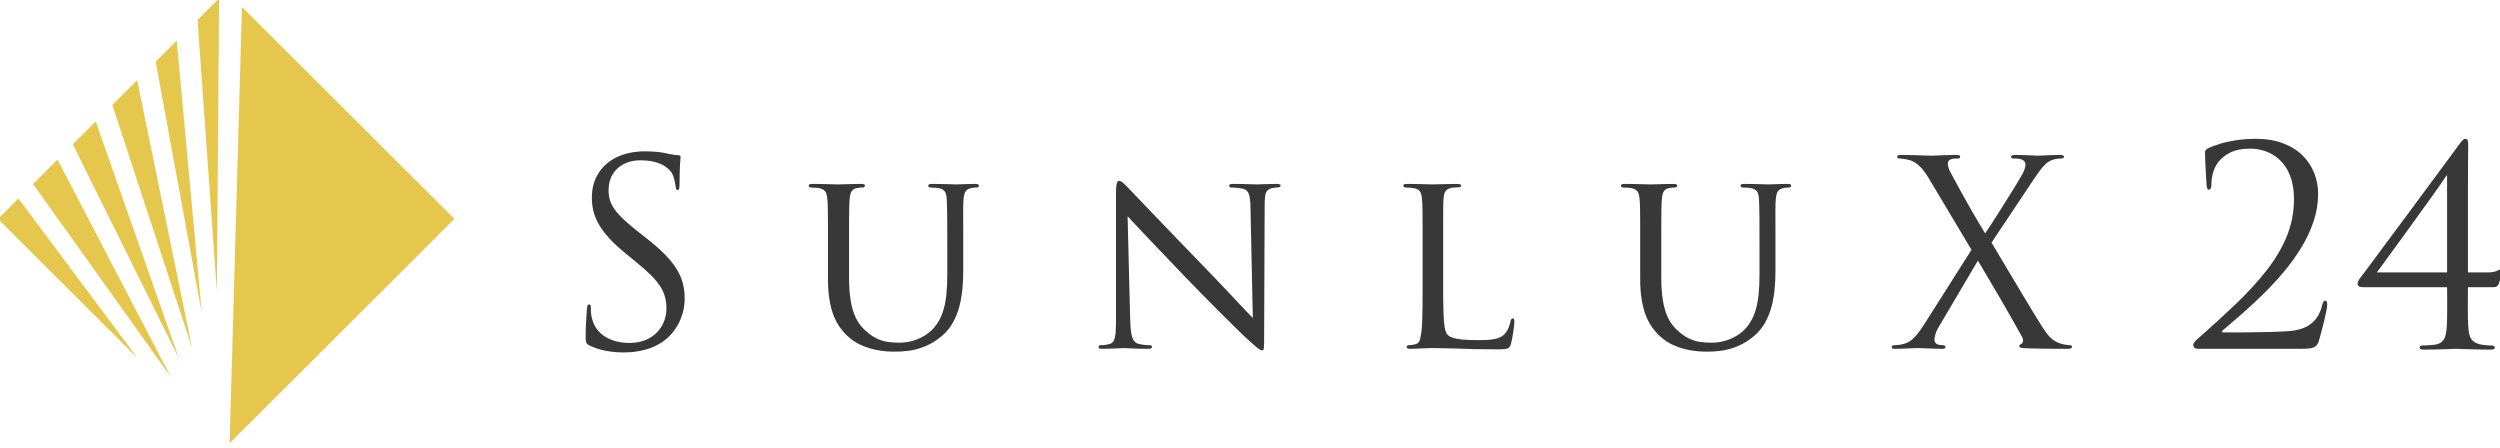 <?xml version="1.0" encoding="UTF-8"?> <svg xmlns="http://www.w3.org/2000/svg" width="223" height="40" viewBox="0 0 223 40" fill="none"><g clip-path="url(#clip0_2043_2728)"><path fill-rule="evenodd" clip-rule="evenodd" d="M20.481 39.534L40.539 19.528L21.581 0.62L20.481 39.534ZM19.544 -0.144L17.621 1.774L19.346 25.991L19.544 -0.144ZM15.763 3.626L13.886 5.499L18 27.921L15.763 3.626ZM12.234 7.146L10.019 9.356L17.126 31.017L12.234 7.146ZM8.537 10.834L6.496 12.87L15.965 31.985L8.537 10.834ZM5.128 14.234L2.944 16.412L15.239 33.628L5.128 14.234ZM1.647 17.706L-0.181 19.528L12.261 31.938L1.647 17.706Z" fill="#E6C74D"></path><path d="M55.66 31.436C56.283 31.44 56.895 31.364 57.487 31.211C58.08 31.063 58.627 30.815 59.124 30.475C59.517 30.193 59.843 29.881 60.095 29.541C60.351 29.202 60.55 28.858 60.691 28.508C60.836 28.156 60.936 27.825 60.993 27.509C61.046 27.192 61.077 26.913 61.074 26.677C61.077 26.224 61.032 25.785 60.932 25.366C60.833 24.942 60.66 24.522 60.416 24.099C60.168 23.68 59.827 23.238 59.392 22.78C58.952 22.323 58.397 21.831 57.724 21.3L57.082 20.798C56.535 20.37 56.081 19.993 55.718 19.658C55.354 19.322 55.067 19.009 54.857 18.719C54.647 18.433 54.498 18.147 54.41 17.861C54.322 17.579 54.28 17.274 54.284 16.954C54.288 16.393 54.418 15.916 54.662 15.524C54.911 15.127 55.247 14.826 55.672 14.616C56.092 14.407 56.574 14.3 57.105 14.3C57.629 14.303 58.069 14.353 58.424 14.453C58.78 14.552 59.063 14.669 59.28 14.81C59.495 14.951 59.655 15.085 59.762 15.215C59.873 15.345 59.942 15.443 59.972 15.512C60.019 15.6 60.065 15.714 60.106 15.859C60.148 16.004 60.183 16.145 60.213 16.294C60.244 16.439 60.263 16.561 60.271 16.656C60.278 16.747 60.298 16.82 60.32 16.874C60.344 16.927 60.389 16.954 60.454 16.954C60.512 16.954 60.554 16.912 60.577 16.828C60.603 16.744 60.615 16.61 60.615 16.427C60.619 15.653 60.634 15.066 60.66 14.673C60.688 14.281 60.703 14.056 60.706 14.002C60.71 13.945 60.695 13.903 60.66 13.88C60.63 13.854 60.569 13.842 60.477 13.842C60.389 13.842 60.289 13.834 60.172 13.819C60.053 13.804 59.889 13.773 59.675 13.728C59.392 13.659 59.074 13.602 58.73 13.56C58.382 13.522 57.984 13.499 57.541 13.499C56.566 13.503 55.725 13.678 55.014 14.021C54.306 14.364 53.76 14.845 53.378 15.463C52.992 16.077 52.797 16.793 52.793 17.617C52.789 18.002 52.831 18.387 52.919 18.769C53.003 19.15 53.156 19.539 53.373 19.936C53.588 20.332 53.893 20.748 54.284 21.186C54.674 21.621 55.171 22.086 55.775 22.582L56.807 23.428C57.3 23.833 57.713 24.199 58.053 24.534C58.39 24.87 58.661 25.194 58.867 25.503C59.07 25.816 59.219 26.136 59.311 26.464C59.403 26.796 59.449 27.154 59.445 27.546C59.445 27.916 59.376 28.283 59.242 28.641C59.109 28.999 58.902 29.324 58.63 29.617C58.359 29.911 58.019 30.143 57.606 30.319C57.197 30.494 56.715 30.586 56.165 30.59C55.778 30.59 55.4 30.547 55.033 30.464C54.666 30.376 54.33 30.242 54.02 30.059C53.71 29.873 53.446 29.633 53.228 29.335C53.011 29.038 52.858 28.679 52.77 28.256C52.735 28.092 52.716 27.94 52.708 27.791C52.7 27.642 52.7 27.516 52.7 27.41C52.7 27.318 52.693 27.253 52.67 27.215C52.652 27.177 52.605 27.157 52.54 27.157C52.483 27.157 52.441 27.188 52.414 27.245C52.387 27.306 52.368 27.398 52.357 27.524C52.349 27.65 52.334 27.825 52.318 28.061C52.3 28.294 52.284 28.572 52.269 28.893C52.25 29.213 52.242 29.568 52.242 29.949C52.242 30.151 52.246 30.307 52.261 30.414C52.273 30.521 52.307 30.601 52.353 30.658C52.403 30.715 52.479 30.769 52.586 30.819C53.056 31.044 53.553 31.203 54.073 31.299C54.589 31.394 55.121 31.44 55.66 31.436ZM73.854 24.893C73.854 25.598 73.9 26.219 73.992 26.758C74.083 27.295 74.206 27.764 74.366 28.165C74.527 28.565 74.715 28.915 74.928 29.209C75.142 29.506 75.372 29.77 75.621 29.994C75.979 30.323 76.37 30.582 76.782 30.769C77.195 30.956 77.605 31.093 78.002 31.177C78.404 31.265 78.763 31.318 79.08 31.341C79.402 31.36 79.646 31.371 79.818 31.367C80.219 31.371 80.652 31.345 81.118 31.279C81.581 31.215 82.062 31.081 82.559 30.876C83.053 30.674 83.546 30.365 84.039 29.949C84.437 29.602 84.762 29.205 85.01 28.755C85.258 28.306 85.45 27.821 85.584 27.306C85.713 26.791 85.805 26.261 85.851 25.72C85.901 25.179 85.924 24.645 85.92 24.115V20.496C85.916 20.073 85.916 19.718 85.916 19.432C85.912 19.146 85.916 18.906 85.916 18.716C85.916 18.525 85.92 18.364 85.924 18.227C85.927 18.094 85.935 17.964 85.943 17.846C85.954 17.633 85.985 17.453 86.027 17.308C86.069 17.16 86.138 17.045 86.233 16.957C86.333 16.87 86.474 16.809 86.654 16.77C86.776 16.747 86.876 16.736 86.948 16.729C87.024 16.725 87.093 16.725 87.159 16.725C87.204 16.721 87.243 16.702 87.273 16.672C87.303 16.637 87.319 16.599 87.319 16.565C87.319 16.507 87.296 16.466 87.246 16.443C87.193 16.416 87.113 16.404 86.998 16.404C86.845 16.404 86.68 16.408 86.501 16.412C86.322 16.416 86.146 16.42 85.977 16.427C85.809 16.435 85.664 16.439 85.541 16.443C85.419 16.447 85.339 16.45 85.3 16.45C85.27 16.45 85.182 16.447 85.037 16.443C84.895 16.439 84.716 16.435 84.505 16.427C84.291 16.42 84.066 16.416 83.825 16.412C83.584 16.408 83.351 16.404 83.121 16.404C83.007 16.404 82.926 16.416 82.877 16.443C82.823 16.466 82.8 16.507 82.8 16.565C82.8 16.599 82.815 16.637 82.846 16.672C82.877 16.702 82.915 16.721 82.961 16.725C83.026 16.725 83.098 16.725 83.186 16.733C83.27 16.736 83.358 16.74 83.439 16.747C83.523 16.755 83.595 16.763 83.649 16.77C83.867 16.801 84.035 16.862 84.15 16.954C84.261 17.041 84.341 17.164 84.383 17.312C84.425 17.461 84.448 17.64 84.451 17.846C84.455 17.964 84.463 18.094 84.467 18.227C84.471 18.364 84.475 18.525 84.479 18.716C84.483 18.906 84.486 19.146 84.49 19.432C84.49 19.718 84.494 20.073 84.494 20.496C84.498 20.919 84.498 21.43 84.498 22.033V24.481C84.501 25.144 84.471 25.766 84.41 26.338C84.348 26.913 84.234 27.44 84.066 27.916C83.901 28.393 83.66 28.82 83.351 29.194C83.118 29.469 82.838 29.712 82.513 29.915C82.185 30.121 81.825 30.28 81.439 30.395C81.049 30.51 80.648 30.567 80.231 30.567C79.853 30.57 79.493 30.544 79.16 30.494C78.828 30.441 78.503 30.338 78.19 30.185C77.872 30.033 77.551 29.808 77.226 29.514C77.008 29.324 76.805 29.098 76.626 28.84C76.442 28.58 76.285 28.267 76.152 27.898C76.022 27.531 75.918 27.089 75.846 26.578C75.773 26.063 75.735 25.457 75.735 24.755V20.496C75.735 20.073 75.735 19.718 75.739 19.432C75.739 19.146 75.743 18.906 75.747 18.716C75.747 18.525 75.754 18.364 75.758 18.227C75.766 18.094 75.773 17.964 75.781 17.846C75.792 17.633 75.823 17.449 75.861 17.301C75.903 17.152 75.972 17.034 76.068 16.946C76.159 16.858 76.297 16.801 76.469 16.77C76.591 16.747 76.691 16.736 76.764 16.729C76.84 16.725 76.909 16.725 76.974 16.725C77.023 16.721 77.065 16.702 77.1 16.672C77.138 16.637 77.157 16.599 77.157 16.565C77.157 16.507 77.131 16.466 77.073 16.443C77.016 16.416 76.928 16.404 76.813 16.404C76.66 16.404 76.477 16.408 76.271 16.412C76.06 16.416 75.85 16.42 75.639 16.427C75.425 16.435 75.242 16.439 75.085 16.443C74.925 16.447 74.822 16.45 74.772 16.45C74.722 16.45 74.619 16.447 74.462 16.443C74.305 16.439 74.114 16.435 73.888 16.427C73.663 16.42 73.426 16.416 73.177 16.412C72.929 16.408 72.688 16.404 72.455 16.404C72.34 16.404 72.26 16.416 72.21 16.443C72.157 16.466 72.134 16.507 72.134 16.565C72.137 16.599 72.153 16.637 72.187 16.672C72.221 16.702 72.256 16.721 72.294 16.725C72.359 16.725 72.432 16.725 72.52 16.733C72.604 16.736 72.692 16.74 72.772 16.747C72.856 16.755 72.929 16.763 72.982 16.77C73.2 16.801 73.369 16.862 73.483 16.954C73.598 17.041 73.678 17.164 73.72 17.312C73.766 17.461 73.796 17.64 73.808 17.846C73.816 17.964 73.823 18.094 73.831 18.227C73.835 18.364 73.843 18.525 73.843 18.716C73.846 18.906 73.85 19.146 73.85 19.432C73.854 19.718 73.854 20.073 73.854 20.496V24.893ZM100.581 19.287C100.742 19.463 100.99 19.733 101.33 20.092C101.671 20.454 102.08 20.885 102.55 21.385C103.025 21.88 103.541 22.422 104.095 23.001C104.649 23.585 105.222 24.183 105.811 24.801C106.243 25.251 106.69 25.709 107.157 26.181C107.623 26.654 108.078 27.115 108.522 27.558C108.969 28.004 109.375 28.409 109.742 28.771C110.108 29.133 110.411 29.43 110.643 29.659C110.877 29.888 111.018 30.022 111.064 30.063C111.435 30.403 111.718 30.658 111.917 30.83C112.116 31.002 112.265 31.116 112.36 31.173C112.46 31.23 112.54 31.257 112.601 31.253C112.636 31.257 112.662 31.242 112.685 31.215C112.704 31.189 112.724 31.127 112.735 31.035C112.747 30.944 112.754 30.803 112.758 30.616C112.761 30.429 112.761 30.174 112.761 29.857L112.807 18.464C112.804 18.078 112.815 17.77 112.846 17.537C112.873 17.304 112.937 17.129 113.041 17.011C113.14 16.892 113.301 16.812 113.519 16.77C113.633 16.747 113.733 16.736 113.813 16.729C113.893 16.725 113.954 16.725 114 16.725C114.069 16.721 114.127 16.698 114.169 16.66C114.207 16.618 114.23 16.58 114.23 16.542C114.226 16.485 114.192 16.45 114.123 16.432C114.054 16.412 113.97 16.404 113.863 16.404C113.446 16.404 113.083 16.412 112.781 16.427C112.475 16.443 112.265 16.45 112.142 16.45C112.062 16.45 111.913 16.447 111.699 16.439C111.481 16.432 111.229 16.424 110.938 16.416C110.643 16.408 110.345 16.404 110.032 16.404C109.917 16.404 109.822 16.412 109.753 16.432C109.68 16.45 109.646 16.485 109.642 16.542C109.642 16.58 109.65 16.618 109.672 16.66C109.692 16.698 109.737 16.721 109.803 16.725C109.86 16.725 109.941 16.729 110.048 16.733C110.158 16.74 110.277 16.747 110.407 16.763C110.536 16.775 110.667 16.793 110.789 16.817C110.995 16.851 111.148 16.931 111.255 17.057C111.363 17.178 111.439 17.369 111.477 17.621C111.519 17.873 111.542 18.208 111.546 18.624L111.752 28.37C111.596 28.206 111.351 27.951 111.026 27.608C110.701 27.265 110.323 26.86 109.883 26.395C109.447 25.934 108.98 25.442 108.484 24.919C107.987 24.401 107.486 23.878 106.981 23.36C106.354 22.715 105.742 22.086 105.15 21.468C104.557 20.855 104.003 20.275 103.483 19.733C102.963 19.188 102.497 18.704 102.088 18.277C101.682 17.85 101.35 17.499 101.09 17.232C100.833 16.961 100.673 16.793 100.604 16.725C100.535 16.652 100.452 16.572 100.36 16.481C100.268 16.385 100.176 16.305 100.084 16.236C99.989 16.168 99.901 16.134 99.824 16.13C99.771 16.126 99.725 16.157 99.683 16.21C99.641 16.267 99.61 16.37 99.584 16.511C99.561 16.656 99.549 16.858 99.549 17.114V28.256C99.553 28.84 99.537 29.297 99.515 29.637C99.488 29.976 99.43 30.224 99.35 30.383C99.266 30.54 99.14 30.639 98.975 30.681C98.822 30.727 98.666 30.757 98.513 30.773C98.356 30.788 98.238 30.795 98.15 30.795C98.104 30.795 98.065 30.811 98.035 30.841C98.004 30.872 97.989 30.91 97.989 30.956C97.989 31.021 98.016 31.066 98.073 31.085C98.127 31.108 98.207 31.116 98.31 31.116C98.62 31.116 98.911 31.108 99.182 31.097C99.453 31.085 99.687 31.078 99.877 31.066C100.069 31.055 100.195 31.047 100.26 31.047C100.36 31.051 100.593 31.063 100.967 31.081C101.338 31.101 101.816 31.112 102.393 31.116C102.508 31.116 102.6 31.104 102.665 31.078C102.726 31.055 102.76 31.013 102.76 30.956C102.76 30.91 102.745 30.872 102.715 30.841C102.684 30.811 102.646 30.795 102.6 30.795C102.535 30.795 102.451 30.791 102.34 30.788C102.229 30.78 102.107 30.769 101.973 30.753C101.843 30.735 101.717 30.712 101.591 30.681C101.407 30.639 101.262 30.547 101.154 30.403C101.044 30.254 100.964 30.029 100.91 29.72C100.857 29.411 100.826 28.992 100.81 28.462L100.581 19.287ZM128.73 25.51V19.432C128.734 19.146 128.734 18.906 128.734 18.716C128.738 18.525 128.738 18.364 128.742 18.227C128.746 18.094 128.75 17.964 128.753 17.846C128.765 17.617 128.795 17.431 128.837 17.282C128.88 17.133 128.956 17.015 129.059 16.931C129.162 16.847 129.315 16.786 129.51 16.747C129.629 16.736 129.752 16.725 129.877 16.717C130.003 16.706 130.103 16.702 130.176 16.702C130.214 16.698 130.248 16.687 130.283 16.66C130.317 16.63 130.333 16.599 130.336 16.565C130.336 16.507 130.309 16.466 130.252 16.443C130.199 16.416 130.119 16.404 130.015 16.404C129.855 16.404 129.656 16.408 129.419 16.412C129.182 16.416 128.945 16.42 128.704 16.427C128.467 16.435 128.26 16.439 128.088 16.443C127.92 16.447 127.821 16.45 127.79 16.45C127.76 16.45 127.664 16.447 127.511 16.443C127.362 16.439 127.171 16.435 126.945 16.427C126.72 16.42 126.479 16.416 126.226 16.412C125.974 16.408 125.729 16.404 125.496 16.404C125.382 16.404 125.301 16.416 125.252 16.443C125.198 16.466 125.175 16.507 125.175 16.565C125.179 16.599 125.194 16.637 125.229 16.672C125.263 16.702 125.298 16.721 125.336 16.725C125.401 16.725 125.473 16.725 125.561 16.733C125.645 16.736 125.733 16.74 125.814 16.747C125.897 16.755 125.97 16.763 126.024 16.77C126.242 16.801 126.41 16.858 126.525 16.942C126.639 17.026 126.72 17.144 126.762 17.293C126.808 17.442 126.838 17.625 126.85 17.846C126.857 17.964 126.865 18.094 126.872 18.227C126.876 18.364 126.884 18.525 126.884 18.716C126.888 18.906 126.891 19.146 126.891 19.432C126.895 19.718 126.895 20.073 126.895 20.496V25.464C126.895 26.094 126.895 26.673 126.891 27.211C126.888 27.749 126.876 28.225 126.861 28.645C126.845 29.06 126.819 29.404 126.781 29.675C126.754 29.865 126.724 30.033 126.689 30.174C126.659 30.319 126.608 30.434 126.544 30.525C126.479 30.613 126.379 30.674 126.253 30.704C126.158 30.727 126.054 30.75 125.943 30.769C125.832 30.784 125.729 30.795 125.634 30.795C125.577 30.799 125.535 30.815 125.512 30.849C125.485 30.883 125.473 30.918 125.473 30.956C125.473 31.013 125.5 31.055 125.557 31.078C125.611 31.104 125.691 31.116 125.794 31.116C125.959 31.116 126.142 31.112 126.345 31.101C126.548 31.093 126.754 31.081 126.964 31.07C127.163 31.059 127.339 31.051 127.488 31.051C127.641 31.047 127.74 31.047 127.79 31.047C128.084 31.047 128.413 31.051 128.769 31.063C129.128 31.07 129.537 31.081 129.992 31.093C130.459 31.116 130.982 31.131 131.556 31.142C132.133 31.154 132.783 31.162 133.502 31.162C133.769 31.162 133.98 31.158 134.136 31.142C134.297 31.131 134.415 31.104 134.496 31.07C134.58 31.032 134.641 30.979 134.68 30.91C134.717 30.841 134.756 30.75 134.787 30.636C134.828 30.487 134.867 30.315 134.901 30.121C134.935 29.922 134.97 29.724 134.997 29.526C135.023 29.328 135.046 29.152 135.062 28.999C135.077 28.851 135.084 28.748 135.084 28.691C135.084 28.588 135.073 28.511 135.05 28.465C135.027 28.416 134.993 28.393 134.947 28.393C134.89 28.397 134.844 28.42 134.809 28.469C134.775 28.515 134.752 28.576 134.741 28.645C134.706 28.843 134.649 29.038 134.568 29.228C134.488 29.419 134.385 29.591 134.259 29.743C134.098 29.93 133.892 30.067 133.647 30.151C133.402 30.235 133.127 30.288 132.821 30.311C132.512 30.334 132.179 30.342 131.827 30.338C131.303 30.338 130.86 30.323 130.5 30.292C130.141 30.258 129.851 30.208 129.629 30.139C129.411 30.075 129.247 29.987 129.143 29.881C129.021 29.77 128.933 29.556 128.872 29.232C128.814 28.908 128.777 28.443 128.757 27.836C128.738 27.234 128.73 26.459 128.73 25.51ZM146.305 24.893C146.305 25.598 146.351 26.219 146.443 26.758C146.535 27.295 146.656 27.764 146.818 28.165C146.978 28.565 147.165 28.915 147.379 29.209C147.593 29.506 147.823 29.77 148.071 29.994C148.431 30.323 148.821 30.582 149.234 30.769C149.646 30.956 150.055 31.093 150.453 31.177C150.855 31.265 151.214 31.318 151.531 31.341C151.853 31.36 152.097 31.371 152.269 31.367C152.67 31.371 153.103 31.345 153.569 31.279C154.032 31.215 154.513 31.081 155.01 30.876C155.504 30.674 155.997 30.365 156.49 29.949C156.887 29.602 157.213 29.205 157.461 28.755C157.709 28.306 157.901 27.821 158.034 27.306C158.164 26.791 158.256 26.261 158.302 25.72C158.352 25.179 158.374 24.645 158.371 24.115V20.496C158.367 20.073 158.367 19.718 158.367 19.432C158.363 19.146 158.367 18.906 158.367 18.716C158.367 18.525 158.371 18.364 158.374 18.227C158.379 18.094 158.386 17.964 158.394 17.846C158.405 17.633 158.436 17.453 158.478 17.308C158.52 17.16 158.589 17.045 158.684 16.957C158.783 16.87 158.925 16.809 159.105 16.77C159.227 16.747 159.326 16.736 159.399 16.729C159.476 16.725 159.544 16.725 159.609 16.725C159.655 16.721 159.693 16.702 159.724 16.672C159.755 16.637 159.77 16.599 159.77 16.565C159.77 16.507 159.747 16.466 159.697 16.443C159.644 16.416 159.564 16.404 159.449 16.404C159.296 16.404 159.131 16.408 158.952 16.412C158.772 16.416 158.596 16.42 158.429 16.427C158.26 16.435 158.115 16.439 157.992 16.443C157.87 16.447 157.79 16.45 157.751 16.45C157.721 16.45 157.633 16.447 157.488 16.443C157.346 16.439 157.167 16.435 156.956 16.427C156.742 16.42 156.517 16.416 156.276 16.412C156.035 16.408 155.801 16.404 155.572 16.404C155.458 16.404 155.377 16.416 155.328 16.443C155.274 16.466 155.251 16.507 155.251 16.565C155.251 16.599 155.267 16.637 155.297 16.672C155.328 16.702 155.366 16.721 155.412 16.725C155.477 16.725 155.549 16.725 155.637 16.733C155.721 16.736 155.809 16.74 155.89 16.747C155.974 16.755 156.046 16.763 156.1 16.77C156.318 16.801 156.486 16.862 156.601 16.954C156.711 17.041 156.792 17.164 156.834 17.312C156.876 17.461 156.899 17.64 156.902 17.846C156.907 17.964 156.914 18.094 156.918 18.227C156.922 18.364 156.926 18.525 156.93 18.716C156.933 18.906 156.937 19.146 156.941 19.432C156.941 19.718 156.944 20.073 156.944 20.496C156.948 20.919 156.948 21.43 156.948 22.033V24.481C156.952 25.144 156.922 25.766 156.861 26.338C156.799 26.913 156.685 27.44 156.517 27.916C156.352 28.393 156.111 28.82 155.801 29.194C155.568 29.469 155.289 29.712 154.965 29.915C154.636 30.121 154.276 30.28 153.89 30.395C153.5 30.51 153.099 30.567 152.682 30.567C152.303 30.57 151.944 30.544 151.612 30.494C151.279 30.441 150.954 30.338 150.64 30.185C150.323 30.033 150.002 29.808 149.677 29.514C149.459 29.324 149.256 29.098 149.077 28.84C148.894 28.58 148.736 28.267 148.603 27.898C148.472 27.531 148.369 27.089 148.297 26.578C148.224 26.063 148.186 25.457 148.186 24.755V20.496C148.186 20.073 148.186 19.718 148.19 19.432C148.19 19.146 148.194 18.906 148.198 18.716C148.198 18.525 148.205 18.364 148.209 18.227C148.216 18.094 148.224 17.964 148.232 17.846C148.244 17.633 148.274 17.449 148.312 17.301C148.354 17.152 148.423 17.034 148.519 16.946C148.61 16.858 148.748 16.801 148.92 16.77C149.042 16.747 149.142 16.736 149.214 16.729C149.291 16.725 149.36 16.725 149.425 16.725C149.474 16.721 149.517 16.702 149.551 16.672C149.589 16.637 149.608 16.599 149.608 16.565C149.608 16.507 149.581 16.466 149.524 16.443C149.467 16.416 149.379 16.404 149.264 16.404C149.111 16.404 148.928 16.408 148.721 16.412C148.511 16.416 148.301 16.42 148.09 16.427C147.876 16.435 147.693 16.439 147.536 16.443C147.375 16.447 147.272 16.45 147.222 16.45C147.173 16.45 147.069 16.447 146.913 16.443C146.756 16.439 146.565 16.435 146.339 16.427C146.114 16.42 145.877 16.416 145.629 16.412C145.38 16.408 145.139 16.404 144.906 16.404C144.791 16.404 144.711 16.416 144.661 16.443C144.607 16.466 144.585 16.507 144.585 16.565C144.589 16.599 144.604 16.637 144.638 16.672C144.672 16.702 144.707 16.721 144.745 16.725C144.81 16.725 144.883 16.725 144.971 16.733C145.055 16.736 145.143 16.74 145.223 16.747C145.307 16.755 145.38 16.763 145.433 16.77C145.651 16.801 145.819 16.862 145.934 16.954C146.049 17.041 146.129 17.164 146.171 17.312C146.217 17.461 146.248 17.64 146.259 17.846C146.267 17.964 146.274 18.094 146.282 18.227C146.286 18.364 146.294 18.525 146.294 18.716C146.298 18.906 146.302 19.146 146.302 19.432C146.305 19.718 146.305 20.073 146.305 20.496V24.893Z" fill="#383838"></path><path d="M171.703 28.828C171.462 29.213 171.24 29.533 171.038 29.785C170.835 30.036 170.632 30.235 170.438 30.38C170.238 30.521 170.024 30.624 169.799 30.681C169.623 30.727 169.459 30.757 169.302 30.773C169.149 30.787 169.023 30.795 168.927 30.795C168.87 30.795 168.824 30.811 168.793 30.841C168.759 30.872 168.743 30.91 168.743 30.956C168.743 31.001 168.759 31.039 168.789 31.07C168.824 31.1 168.885 31.116 168.973 31.116C169.164 31.116 169.37 31.112 169.589 31.104C169.807 31.097 170.021 31.089 170.223 31.081C170.426 31.073 170.605 31.066 170.755 31.059C170.904 31.051 171.007 31.047 171.061 31.047C171.118 31.047 171.237 31.051 171.416 31.059C171.592 31.066 171.798 31.073 172.032 31.081C172.265 31.089 172.494 31.097 172.716 31.104C172.938 31.112 173.121 31.116 173.263 31.116C173.343 31.116 173.412 31.104 173.462 31.078C173.511 31.055 173.538 31.013 173.538 30.956C173.538 30.91 173.523 30.872 173.488 30.841C173.458 30.811 173.412 30.795 173.354 30.795C173.293 30.795 173.224 30.791 173.144 30.78C173.064 30.773 172.991 30.761 172.918 30.75C172.811 30.727 172.727 30.677 172.659 30.601C172.59 30.525 172.556 30.43 172.552 30.315C172.552 30.197 172.574 30.044 172.624 29.865C172.67 29.682 172.747 29.495 172.85 29.308L176.428 23.245C177.116 24.401 177.793 25.544 178.454 26.681C179.112 27.814 179.754 28.942 180.374 30.063C180.439 30.186 180.469 30.292 180.461 30.384C180.454 30.471 180.427 30.544 180.385 30.601C180.343 30.654 180.301 30.688 180.259 30.704C180.213 30.716 180.179 30.738 180.156 30.769C180.133 30.803 180.121 30.841 180.121 30.887C180.117 30.925 180.137 30.956 180.174 30.978C180.209 31.005 180.282 31.024 180.385 31.039C180.484 31.051 180.637 31.062 180.832 31.07C181.218 31.085 181.608 31.097 181.995 31.1C182.381 31.108 182.778 31.112 183.191 31.112C183.6 31.116 184.04 31.116 184.503 31.116C184.606 31.116 184.687 31.1 184.74 31.066C184.797 31.036 184.824 30.99 184.824 30.933C184.824 30.887 184.808 30.853 184.774 30.829C184.744 30.807 184.698 30.795 184.64 30.795C184.568 30.795 184.457 30.784 184.308 30.761C184.158 30.738 184.002 30.704 183.837 30.658C183.619 30.589 183.428 30.506 183.272 30.406C183.115 30.307 182.973 30.193 182.851 30.063C182.725 29.933 182.602 29.788 182.484 29.629C182.412 29.533 182.282 29.335 182.086 29.03C181.895 28.725 181.662 28.348 181.39 27.901C181.119 27.451 180.825 26.971 180.515 26.449C180.202 25.93 179.892 25.412 179.582 24.889C179.268 24.37 178.978 23.882 178.711 23.428C178.439 22.974 178.214 22.593 178.022 22.276C177.835 21.96 177.709 21.75 177.644 21.644L181.337 16.107C181.555 15.779 181.758 15.486 181.945 15.234C182.128 14.982 182.312 14.772 182.499 14.604C182.683 14.441 182.885 14.322 183.103 14.254C183.237 14.208 183.375 14.178 183.516 14.162C183.662 14.147 183.776 14.139 183.86 14.139C183.941 14.139 184.002 14.124 184.048 14.094C184.09 14.063 184.112 14.025 184.112 13.979C184.112 13.934 184.082 13.895 184.025 13.865C183.963 13.835 183.872 13.819 183.746 13.819C183.482 13.819 183.214 13.827 182.947 13.838C182.679 13.846 182.442 13.857 182.235 13.869C182.033 13.88 181.895 13.888 181.819 13.888C181.746 13.888 181.604 13.88 181.39 13.869C181.18 13.857 180.932 13.846 180.649 13.838C180.362 13.827 180.075 13.819 179.777 13.819C179.64 13.819 179.54 13.835 179.479 13.865C179.418 13.895 179.387 13.934 179.387 13.979C179.387 14.037 179.407 14.075 179.441 14.101C179.475 14.128 179.525 14.139 179.594 14.139C179.67 14.136 179.773 14.139 179.903 14.147C180.037 14.155 180.163 14.174 180.282 14.208C180.4 14.247 180.492 14.303 180.565 14.38C180.633 14.456 180.672 14.536 180.672 14.62C180.672 14.753 180.653 14.879 180.619 15.005C180.58 15.131 180.523 15.276 180.443 15.444C180.4 15.528 180.309 15.695 180.16 15.939C180.014 16.187 179.834 16.485 179.62 16.831C179.407 17.178 179.173 17.552 178.928 17.941C178.684 18.334 178.439 18.719 178.198 19.097C177.961 19.47 177.739 19.809 177.545 20.115C177.346 20.416 177.189 20.652 177.071 20.82C176.677 20.168 176.302 19.535 175.95 18.929C175.602 18.323 175.266 17.724 174.941 17.137C174.616 16.545 174.295 15.951 173.974 15.352C173.905 15.222 173.847 15.096 173.809 14.967C173.767 14.834 173.744 14.711 173.744 14.597C173.744 14.513 173.763 14.437 173.806 14.368C173.847 14.296 173.916 14.242 174.02 14.208C174.119 14.174 174.226 14.155 174.348 14.147C174.467 14.139 174.566 14.136 174.639 14.139C174.708 14.139 174.761 14.128 174.796 14.101C174.83 14.075 174.846 14.037 174.846 13.979C174.849 13.922 174.826 13.88 174.773 13.857C174.719 13.831 174.612 13.819 174.456 13.819C174.257 13.819 174.046 13.823 173.817 13.831C173.591 13.835 173.373 13.846 173.163 13.853C172.953 13.861 172.769 13.869 172.613 13.876C172.46 13.884 172.357 13.888 172.299 13.888C172.257 13.888 172.161 13.884 172.012 13.88C171.86 13.876 171.676 13.869 171.462 13.865C171.244 13.857 171.018 13.85 170.785 13.842C170.552 13.835 170.331 13.831 170.124 13.827C169.918 13.819 169.749 13.819 169.615 13.819C169.47 13.819 169.366 13.831 169.309 13.857C169.252 13.88 169.222 13.922 169.225 13.979C169.225 14.025 169.245 14.063 169.279 14.094C169.313 14.124 169.363 14.139 169.432 14.139C169.482 14.139 169.558 14.143 169.661 14.155C169.765 14.166 169.883 14.181 170.013 14.208C170.143 14.231 170.269 14.261 170.395 14.3C170.655 14.391 170.885 14.524 171.087 14.696C171.294 14.872 171.485 15.078 171.661 15.318C171.837 15.562 172.012 15.832 172.184 16.13L175.855 22.284L171.703 28.828Z" fill="#383838"></path><path d="M205.259 31.113C205.598 31.117 205.875 31.101 206.087 31.068C206.296 31.035 206.463 30.97 206.581 30.865C206.7 30.759 206.79 30.596 206.851 30.381C206.912 30.165 206.985 29.904 207.067 29.595C207.153 29.285 207.23 28.968 207.312 28.642C207.39 28.317 207.455 28.024 207.504 27.759C207.557 27.499 207.585 27.303 207.585 27.181C207.585 27.1 207.577 27.022 207.557 26.941C207.536 26.864 207.499 26.819 207.439 26.815C207.365 26.815 207.308 26.839 207.263 26.896C207.218 26.953 207.181 27.047 207.145 27.181C207.051 27.613 206.892 27.995 206.667 28.325C206.447 28.654 206.141 28.923 205.753 29.131C205.365 29.334 204.871 29.469 204.28 29.526C204.096 29.546 203.856 29.562 203.545 29.574C203.239 29.591 202.904 29.603 202.546 29.611C202.186 29.619 201.835 29.628 201.493 29.631C201.15 29.64 200.856 29.644 200.603 29.644C200.354 29.648 200.183 29.648 200.093 29.648H198.305C198.24 29.648 198.203 29.631 198.187 29.599C198.175 29.566 198.195 29.526 198.257 29.477C198.766 29.045 199.33 28.561 199.942 28.028C200.554 27.494 201.179 26.916 201.815 26.298C202.452 25.675 203.068 25.016 203.656 24.32C204.247 23.624 204.774 22.899 205.243 22.138C205.712 21.381 206.084 20.6 206.357 19.79C206.63 18.984 206.773 18.157 206.777 17.315C206.777 16.664 206.663 16.041 206.435 15.451C206.202 14.861 205.859 14.335 205.398 13.876C204.937 13.416 204.362 13.053 203.668 12.789C202.978 12.525 202.17 12.386 201.244 12.382C200.582 12.386 199.983 12.427 199.448 12.512C198.909 12.594 198.432 12.699 198.011 12.83C197.596 12.96 197.236 13.094 196.935 13.237C196.828 13.306 196.759 13.367 196.73 13.42C196.698 13.473 196.685 13.534 196.69 13.603C196.69 13.758 196.693 13.953 196.702 14.185C196.71 14.417 196.722 14.661 196.734 14.922C196.747 15.182 196.759 15.434 196.775 15.671C196.787 15.911 196.8 16.114 196.812 16.281C196.824 16.452 196.832 16.558 196.836 16.607C196.849 16.717 196.873 16.794 196.906 16.847C196.943 16.9 196.984 16.924 197.032 16.924C197.093 16.92 197.147 16.888 197.187 16.823C197.228 16.758 197.253 16.668 197.253 16.558C197.253 16.078 197.322 15.634 197.461 15.227C197.599 14.82 197.816 14.474 198.109 14.189C198.342 13.969 198.587 13.79 198.844 13.656C199.097 13.517 199.379 13.42 199.685 13.355C199.991 13.29 200.342 13.261 200.73 13.261C201.06 13.257 201.407 13.302 201.766 13.395C202.121 13.485 202.472 13.636 202.811 13.843C203.145 14.055 203.452 14.332 203.725 14.678C203.998 15.028 204.214 15.455 204.378 15.968C204.537 16.477 204.619 17.083 204.623 17.779C204.619 18.943 204.402 20.046 203.978 21.084C203.553 22.122 202.953 23.131 202.186 24.108C201.419 25.089 200.517 26.078 199.481 27.071C198.44 28.068 197.31 29.102 196.078 30.185C195.975 30.27 195.877 30.368 195.783 30.47C195.694 30.571 195.645 30.673 195.637 30.771C195.641 30.869 195.677 30.95 195.743 31.015C195.812 31.076 195.889 31.109 195.98 31.113H205.259ZM220.14 16.46C220.14 16.118 220.14 15.756 220.144 15.373C220.148 14.991 220.148 14.62 220.152 14.262C220.156 13.904 220.156 13.595 220.16 13.335C220.165 13.074 220.165 12.895 220.165 12.797C220.165 12.671 220.144 12.573 220.108 12.496C220.066 12.423 220.005 12.382 219.92 12.382C219.834 12.382 219.752 12.423 219.671 12.5C219.589 12.577 219.503 12.687 219.405 12.822C219.303 12.964 219.103 13.233 218.805 13.64C218.508 14.043 218.141 14.535 217.708 15.125C217.271 15.711 216.802 16.35 216.288 17.042C215.778 17.734 215.255 18.438 214.725 19.155C214.19 19.871 213.68 20.563 213.186 21.226C212.696 21.89 212.252 22.488 211.86 23.017C211.464 23.547 211.15 23.974 210.909 24.291C210.672 24.609 210.542 24.784 210.517 24.812C210.464 24.873 210.415 24.951 210.371 25.04C210.326 25.13 210.301 25.228 210.297 25.325C210.301 25.435 210.35 25.508 210.444 25.553C210.538 25.598 210.66 25.618 210.811 25.618H218.279C218.279 25.826 218.283 26.082 218.287 26.395C218.287 26.705 218.291 27.038 218.291 27.397C218.291 27.755 218.287 28.105 218.279 28.451C218.271 28.797 218.255 29.106 218.23 29.379C218.21 29.623 218.169 29.843 218.104 30.03C218.043 30.222 217.936 30.381 217.794 30.503C217.651 30.625 217.443 30.706 217.177 30.747C217.043 30.763 216.904 30.775 216.753 30.787C216.606 30.8 216.467 30.808 216.337 30.812C216.206 30.816 216.104 30.82 216.027 30.82C215.965 30.824 215.916 30.844 215.884 30.881C215.847 30.922 215.831 30.966 215.831 31.015C215.831 31.076 215.863 31.121 215.925 31.145C215.99 31.174 216.088 31.186 216.222 31.186C216.561 31.186 216.892 31.182 217.21 31.174C217.528 31.166 217.822 31.158 218.083 31.15C218.348 31.142 218.565 31.134 218.736 31.125C218.907 31.117 219.018 31.113 219.062 31.113C219.111 31.113 219.23 31.117 219.43 31.125C219.626 31.134 219.871 31.142 220.165 31.15C220.458 31.158 220.781 31.166 221.123 31.174C221.466 31.182 221.809 31.186 222.148 31.186C222.282 31.186 222.38 31.174 222.446 31.145C222.507 31.121 222.539 31.076 222.539 31.015C222.539 30.966 222.515 30.922 222.474 30.881C222.433 30.844 222.38 30.824 222.319 30.82C222.233 30.82 222.131 30.816 222.009 30.812C221.882 30.803 221.752 30.795 221.617 30.779C221.483 30.767 221.36 30.747 221.242 30.722C220.985 30.657 220.781 30.568 220.638 30.449C220.491 30.331 220.385 30.185 220.32 30.01C220.254 29.835 220.209 29.623 220.189 29.379C220.165 29.106 220.148 28.797 220.14 28.451C220.132 28.105 220.128 27.755 220.128 27.397C220.128 27.038 220.132 26.705 220.136 26.395C220.136 26.082 220.14 25.826 220.14 25.618H222.393C222.536 25.618 222.642 25.598 222.715 25.549C222.784 25.504 222.85 25.419 222.907 25.301C222.939 25.199 222.972 25.081 223.008 24.942C223.041 24.808 223.07 24.682 223.091 24.568C223.115 24.45 223.127 24.369 223.127 24.324C223.131 24.259 223.123 24.194 223.111 24.133C223.099 24.067 223.062 24.035 223.005 24.031C222.972 24.035 222.923 24.059 222.85 24.1C222.776 24.145 222.67 24.186 222.531 24.23C222.397 24.271 222.221 24.295 222.001 24.3H220.14V16.46ZM218.279 24.3H212.011C212.084 24.206 212.239 23.994 212.484 23.66C212.725 23.331 213.027 22.919 213.382 22.431C213.741 21.939 214.125 21.41 214.537 20.84C214.953 20.27 215.365 19.7 215.773 19.13C216.186 18.56 216.569 18.032 216.92 17.539C217.271 17.047 217.561 16.635 217.794 16.301C218.026 15.968 218.173 15.752 218.23 15.654H218.279V24.3Z" fill="#383838"></path></g><defs><clipPath id="clip0_2043_2728"><rect width="223" height="40" fill="white"></rect></clipPath></defs></svg> 